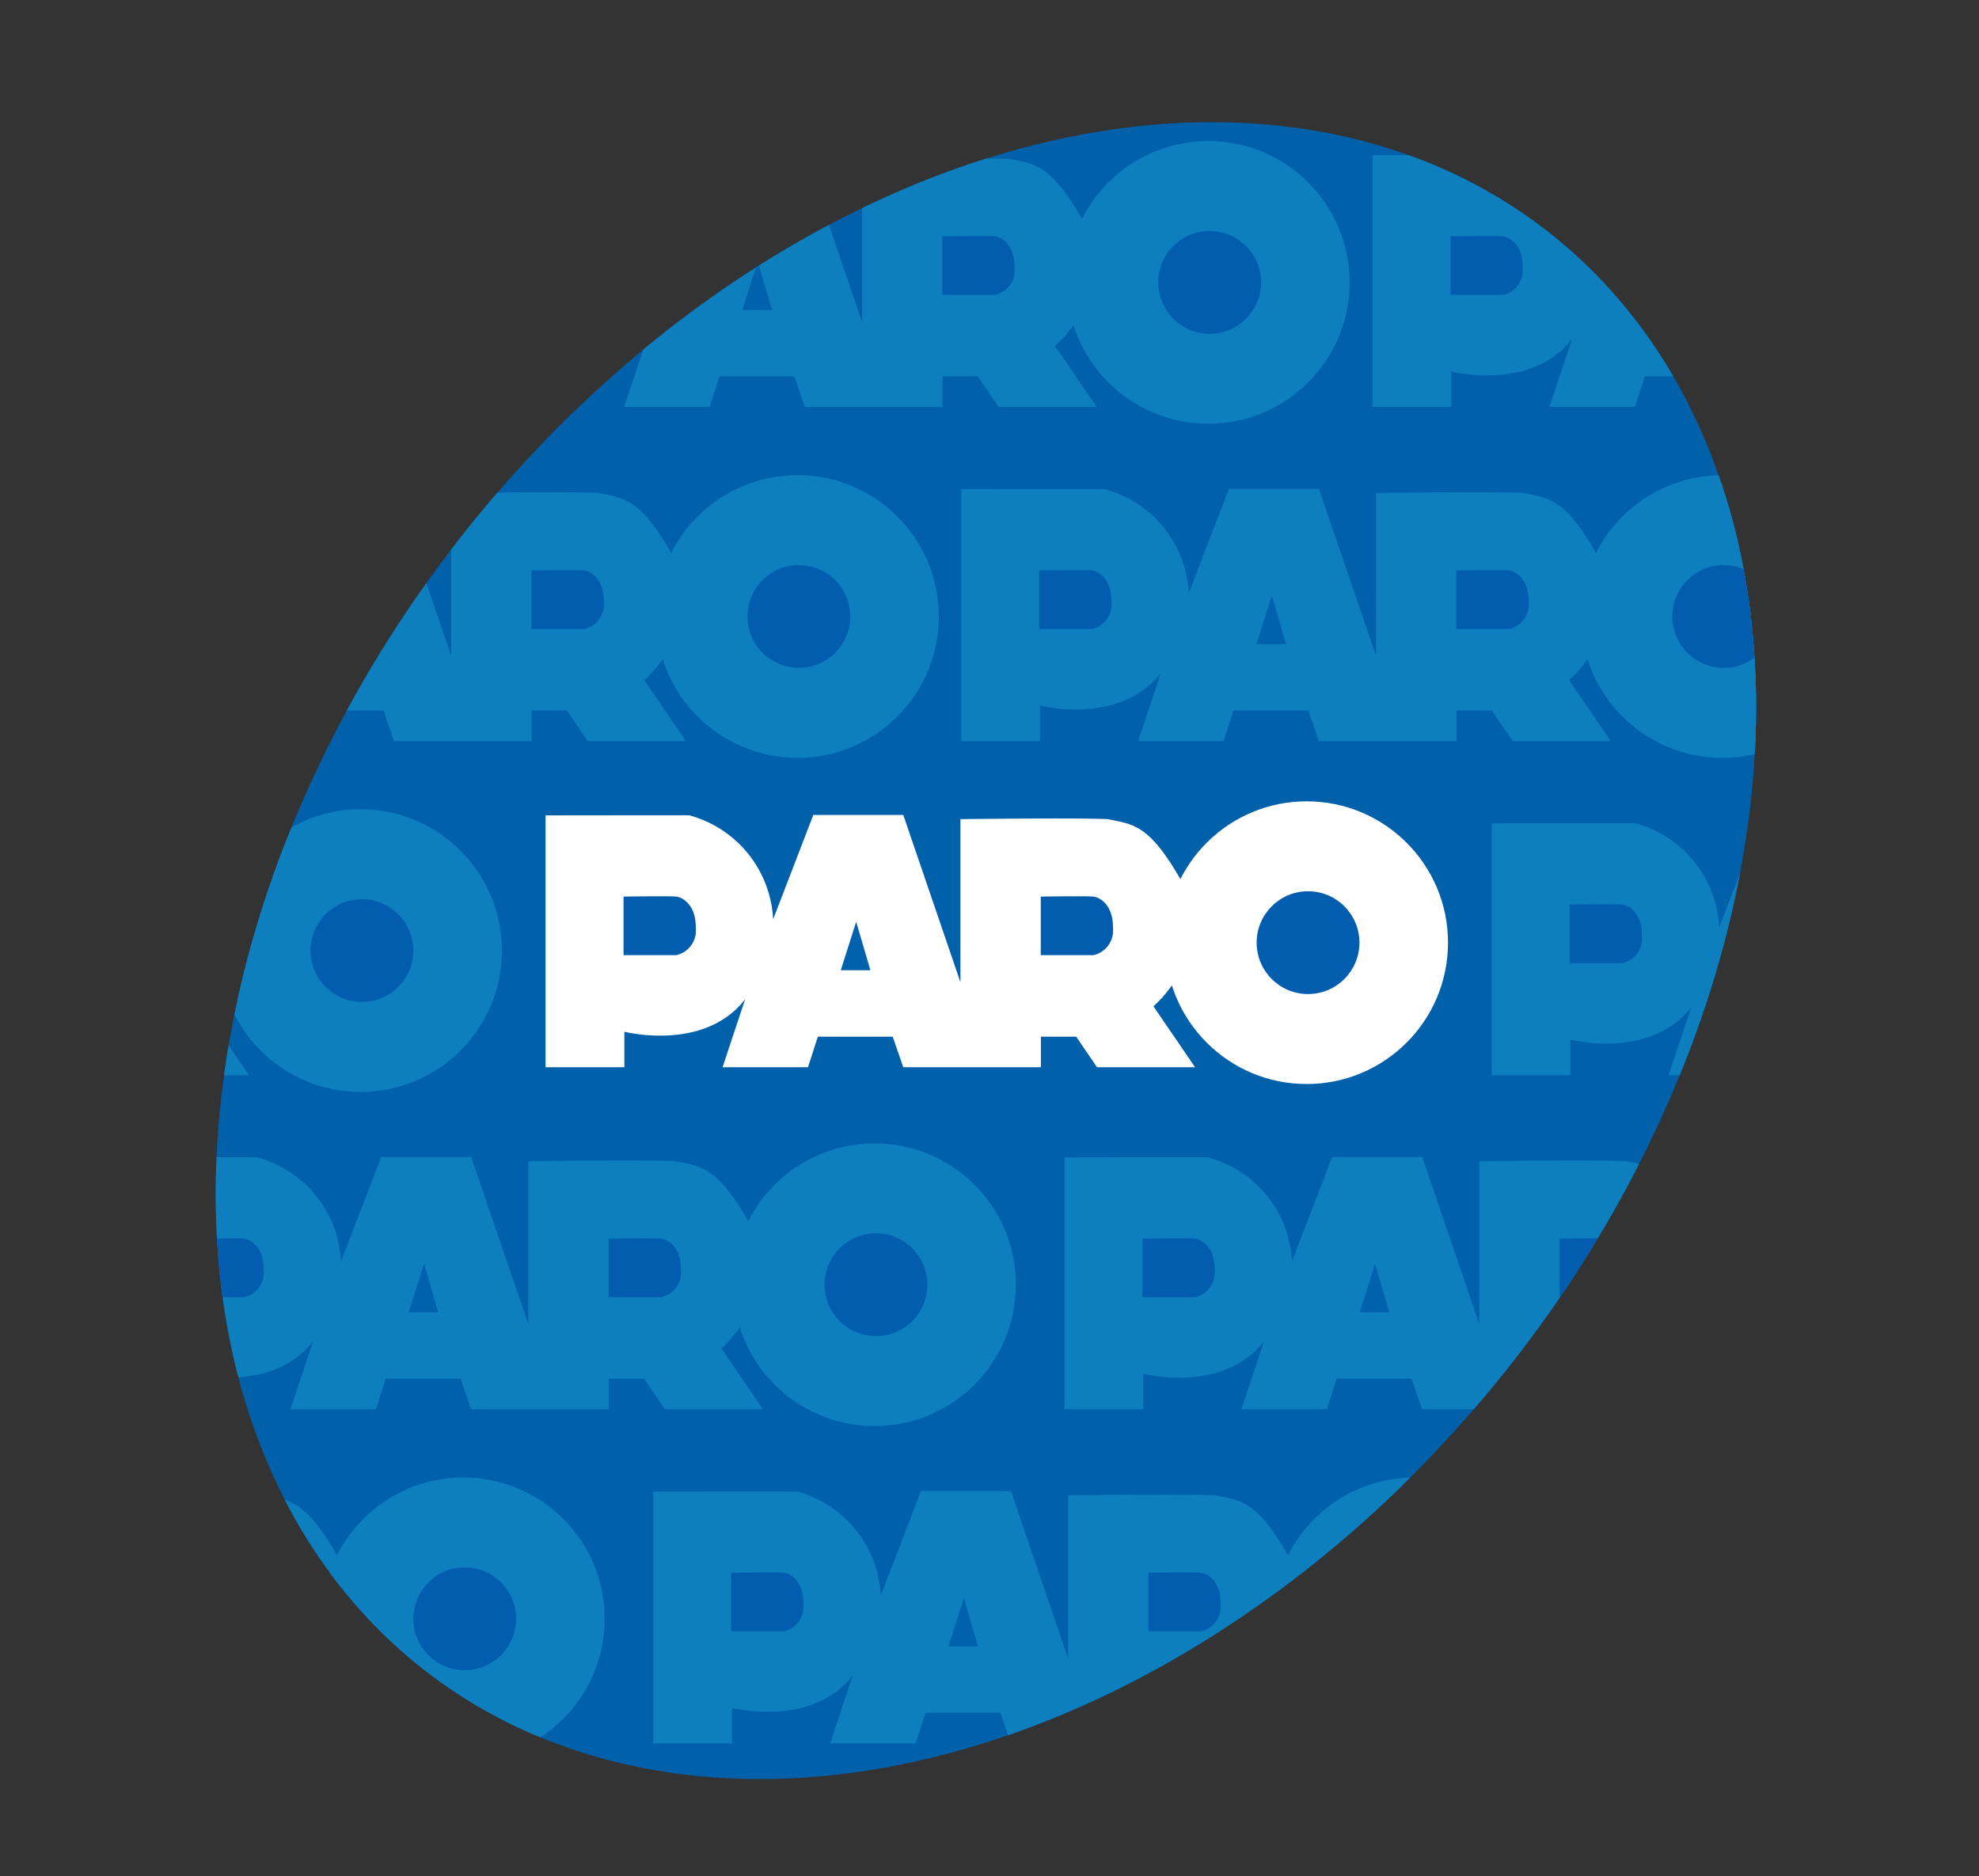 <svg xmlns="http://www.w3.org/2000/svg" xmlns:xlink="http://www.w3.org/1999/xlink" width="77" height="73" viewBox="0 0 77 73">
  <rect x="0" y="0" width="77" height="73" fill="#333333" stroke="none"/>
  <defs>
    <clipPath id="clip-path">
      <rect id="Rectangle_3236" data-name="Rectangle 3236" width="77" height="73" transform="translate(-11238 10289)" fill="#fff"/>
    </clipPath>
    <clipPath id="clip-path-2">
      <ellipse id="Ellipse_188" data-name="Ellipse 188" cx="26" cy="35.5" rx="26" ry="35.5" transform="matrix(0.788, 0.616, -0.616, 0.788, -11172.288, 10138.519)" fill="#0060aa"/>
    </clipPath>
  </defs>
  <g id="Mask_Group_18" data-name="Mask Group 18" transform="translate(11238 -10289)" clip-path="url(#clip-path)">
    <g id="Mask_Group_17" data-name="Mask Group 17" transform="translate(-25.972 143.48)" clip-path="url(#clip-path-2)">
      <g id="Group_8345" data-name="Group 8345">
        <ellipse id="Ellipse_174" data-name="Ellipse 174" cx="26" cy="35.5" rx="26" ry="35.5" transform="matrix(0.788, 0.616, -0.616, 0.788, -11172.288, 10138.519)" fill="#0060aa"/>
        <g id="Group_8324" data-name="Group 8324" transform="translate(-0.172 -0.309)">
          <path id="Path_3914" data-name="Path 3914" d="M-11171.866,10293.248v9.8h3.065v-1.382s3.1.8,4.7-1.263c-.824,2.472-.879,2.645-.879,2.645h3.324l.384-1.19h2.911l.412,1.19h5.355v-1.19h1.373l.81,1.19h3.817l-1.62-2.37a4.938,4.938,0,0,0,.934-1.154c.411,1.182,1.51,3.6,4.284,3.928a5.094,5.094,0,0,0,4.6-1.594,5.3,5.3,0,0,0,1.456-4.234c-.687-2.362-1.071-3.159-3.625-4.45-2.994-.521-4.643.054-6.372,2.966-1.4-2.581-2.032-2.526-3.048-2.746-1.153-.055-5.74,0-5.74,0v6.345l-2.224-6.509h-3.5l-1.564,4.063a4.419,4.419,0,0,0-3.269-4.049C-11169.721,10293.242-11171.866,10293.248-11171.866,10293.248Z" transform="translate(-18.762 -115.692)" fill="#fff"/>
          <path id="Path_3915" data-name="Path 3915" d="M-11168.832,10296.408v2.279h2.047a.976.976,0,0,0,.764-1.039c.016-.927-.52-1.213-.764-1.24S-11168.832,10296.408-11168.832,10296.408Z" transform="translate(-18.762 -115.692)" fill="#035daf"/>
          <path id="Path_3917" data-name="Path 3917" d="M-11168.832,10296.408v2.279h2.047a.976.976,0,0,0,.764-1.039c.016-.927-.52-1.213-.764-1.24S-11168.832,10296.408-11168.832,10296.408Z" transform="translate(-2.53 -115.692)" fill="#035daf"/>
          <path id="Path_3916" data-name="Path 3916" d="M-11159.781,10297.388l-.6,1.886h1.153Z" transform="translate(-18.762 -115.692)" fill="#0062ac"/>
          <circle id="Ellipse_177" data-name="Ellipse 177" cx="5.5" cy="5.5" r="5.5" transform="translate(-11166.516 10177.009)" fill="#fff"/>
          <circle id="Ellipse_176" data-name="Ellipse 176" cx="2" cy="2" r="2" transform="translate(-11162.962 10180.508)" fill="#035daf"/>
        </g>
        <g id="Group_8325" data-name="Group 8325" transform="translate(16 -13)">
          <path id="Path_3914-2" data-name="Path 3914" d="M-11171.866,10293.248v9.8h3.065v-1.382s3.1.8,4.7-1.263c-.824,2.472-.879,2.645-.879,2.645h3.324l.384-1.19h2.911l.412,1.19h5.355v-1.19h1.373l.81,1.19h3.817l-1.62-2.37a4.938,4.938,0,0,0,.934-1.154c.411,1.182,1.51,3.6,4.284,3.928a5.094,5.094,0,0,0,4.6-1.594,5.3,5.3,0,0,0,1.456-4.234c-.687-2.362-1.071-3.159-3.625-4.45-2.994-.521-4.643.054-6.372,2.966-1.4-2.581-2.032-2.526-3.048-2.746-1.153-.055-5.74,0-5.74,0v6.345l-2.224-6.509h-3.5l-1.564,4.063a4.419,4.419,0,0,0-3.269-4.049C-11169.721,10293.242-11171.866,10293.248-11171.866,10293.248Z" transform="translate(-18.762 -115.692)" fill="#0d7ebe"/>
          <path id="Path_3915-2" data-name="Path 3915" d="M-11168.832,10296.408v2.279h2.047a.976.976,0,0,0,.764-1.039c.016-.927-.52-1.213-.764-1.24S-11168.832,10296.408-11168.832,10296.408Z" transform="translate(-18.762 -115.692)" fill="#035daf"/>
          <path id="Path_3917-2" data-name="Path 3917" d="M-11168.832,10296.408v2.279h2.047a.976.976,0,0,0,.764-1.039c.016-.927-.52-1.213-.764-1.24S-11168.832,10296.408-11168.832,10296.408Z" transform="translate(-2.53 -115.692)" fill="#035daf"/>
          <path id="Path_3916-2" data-name="Path 3916" d="M-11159.781,10297.388l-.6,1.886h1.153Z" transform="translate(-18.762 -115.692)" fill="#0062ac"/>
          <circle id="Ellipse_177-2" data-name="Ellipse 177" cx="5.5" cy="5.5" r="5.5" transform="translate(-11166.516 10177.009)" fill="#0d7ebe"/>
          <circle id="Ellipse_176-2" data-name="Ellipse 176" cx="2" cy="2" r="2" transform="translate(-11162.962 10180.508)" fill="#035daf"/>
        </g>
        <g id="Group_8344" data-name="Group 8344" transform="translate(36.639)">
          <path id="Path_3914-3" data-name="Path 3914" d="M-11171.866,10293.248v9.8h3.065v-1.382s3.1.8,4.7-1.263c-.824,2.472-.879,2.645-.879,2.645h3.324l.384-1.19h2.911l.412,1.19h5.355v-1.19h1.373l.81,1.19h3.817l-1.62-2.37a4.938,4.938,0,0,0,.934-1.154c.411,1.182,1.51,3.6,4.284,3.928a5.094,5.094,0,0,0,4.6-1.594,5.3,5.3,0,0,0,1.456-4.234c-.687-2.362-1.071-3.159-3.625-4.45-2.994-.521-4.643.054-6.372,2.966-1.4-2.581-2.032-2.526-3.048-2.746-1.153-.055-5.74,0-5.74,0v6.345l-2.224-6.509h-3.5l-1.564,4.063a4.419,4.419,0,0,0-3.269-4.049C-11169.721,10293.242-11171.866,10293.248-11171.866,10293.248Z" transform="translate(-18.762 -115.692)" fill="#0d7ebe"/>
          <path id="Path_3915-3" data-name="Path 3915" d="M-11168.832,10296.408v2.279h2.047a.976.976,0,0,0,.764-1.039c.016-.927-.52-1.213-.764-1.24S-11168.832,10296.408-11168.832,10296.408Z" transform="translate(-18.762 -115.692)" fill="#035daf"/>
          <path id="Path_3917-3" data-name="Path 3917" d="M-11168.832,10296.408v2.279h2.047a.976.976,0,0,0,.764-1.039c.016-.927-.52-1.213-.764-1.24S-11168.832,10296.408-11168.832,10296.408Z" transform="translate(-2.53 -115.692)" fill="#035daf"/>
          <path id="Path_3916-3" data-name="Path 3916" d="M-11159.781,10297.388l-.6,1.886h1.153Z" transform="translate(-18.762 -115.692)" fill="#0062ac"/>
          <circle id="Ellipse_177-3" data-name="Ellipse 177" cx="5.5" cy="5.5" r="5.5" transform="translate(-11166.516 10177.009)" fill="#0d7ebe"/>
          <circle id="Ellipse_176-3" data-name="Ellipse 176" cx="2" cy="2" r="2" transform="translate(-11162.962 10180.508)" fill="#035daf"/>
        </g>
        <g id="Group_8326" data-name="Group 8326" transform="translate(32 -26)">
          <path id="Path_3914-4" data-name="Path 3914" d="M-11171.866,10293.248v9.8h3.065v-1.382s3.1.8,4.7-1.263c-.824,2.472-.879,2.645-.879,2.645h3.324l.384-1.19h2.911l.412,1.19h5.355v-1.19h1.373l.81,1.19h3.817l-1.62-2.37a4.938,4.938,0,0,0,.934-1.154c.411,1.182,1.51,3.6,4.284,3.928a5.094,5.094,0,0,0,4.6-1.594,5.3,5.3,0,0,0,1.456-4.234c-.687-2.362-1.071-3.159-3.625-4.45-2.994-.521-4.643.054-6.372,2.966-1.4-2.581-2.032-2.526-3.048-2.746-1.153-.055-5.74,0-5.74,0v6.345l-2.224-6.509h-3.5l-1.564,4.063a4.419,4.419,0,0,0-3.269-4.049C-11169.721,10293.242-11171.866,10293.248-11171.866,10293.248Z" transform="translate(-18.762 -115.692)" fill="#0d7ebe"/>
          <path id="Path_3915-4" data-name="Path 3915" d="M-11168.832,10296.408v2.279h2.047a.976.976,0,0,0,.764-1.039c.016-.927-.52-1.213-.764-1.24S-11168.832,10296.408-11168.832,10296.408Z" transform="translate(-18.762 -115.692)" fill="#035daf"/>
          <path id="Path_3917-4" data-name="Path 3917" d="M-11168.832,10296.408v2.279h2.047a.976.976,0,0,0,.764-1.039c.016-.927-.52-1.213-.764-1.24S-11168.832,10296.408-11168.832,10296.408Z" transform="translate(-2.53 -115.692)" fill="#035daf"/>
          <path id="Path_3916-4" data-name="Path 3916" d="M-11159.781,10297.388l-.6,1.886h1.153Z" transform="translate(-18.762 -115.692)" fill="#0062ac"/>
          <circle id="Ellipse_177-4" data-name="Ellipse 177" cx="5.5" cy="5.5" r="5.5" transform="translate(-11166.516 10177.009)" fill="#0d7ebe"/>
          <circle id="Ellipse_176-4" data-name="Ellipse 176" cx="2" cy="2" r="2" transform="translate(-11162.962 10180.508)" fill="#035daf"/>
        </g>
        <g id="Group_8327" data-name="Group 8327" transform="translate(-4 -26)">
          <path id="Path_3914-5" data-name="Path 3914" d="M-11171.866,10293.248v9.8h3.065v-1.382s3.1.8,4.7-1.263c-.824,2.472-.879,2.645-.879,2.645h3.324l.384-1.19h2.911l.412,1.19h5.355v-1.19h1.373l.81,1.19h3.817l-1.62-2.37a4.938,4.938,0,0,0,.934-1.154c.411,1.182,1.51,3.6,4.284,3.928a5.094,5.094,0,0,0,4.6-1.594,5.3,5.3,0,0,0,1.456-4.234c-.687-2.362-1.071-3.159-3.625-4.45-2.994-.521-4.643.054-6.372,2.966-1.4-2.581-2.032-2.526-3.048-2.746-1.153-.055-5.74,0-5.74,0v6.345l-2.224-6.509h-3.5l-1.564,4.063a4.419,4.419,0,0,0-3.269-4.049C-11169.721,10293.242-11171.866,10293.248-11171.866,10293.248Z" transform="translate(-18.762 -115.692)" fill="#0d7ebe"/>
          <path id="Path_3915-5" data-name="Path 3915" d="M-11168.832,10296.408v2.279h2.047a.976.976,0,0,0,.764-1.039c.016-.927-.52-1.213-.764-1.24S-11168.832,10296.408-11168.832,10296.408Z" transform="translate(-18.762 -115.692)" fill="#035daf"/>
          <path id="Path_3917-5" data-name="Path 3917" d="M-11168.832,10296.408v2.279h2.047a.976.976,0,0,0,.764-1.039c.016-.927-.52-1.213-.764-1.24S-11168.832,10296.408-11168.832,10296.408Z" transform="translate(-2.53 -115.692)" fill="#035daf"/>
          <path id="Path_3916-5" data-name="Path 3916" d="M-11159.781,10297.388l-.6,1.886h1.153Z" transform="translate(-18.762 -115.692)" fill="#0062ac"/>
          <circle id="Ellipse_177-5" data-name="Ellipse 177" cx="5.5" cy="5.5" r="5.5" transform="translate(-11166.516 10177.009)" fill="#0d7ebe"/>
          <circle id="Ellipse_176-5" data-name="Ellipse 176" cx="2" cy="2" r="2" transform="translate(-11162.962 10180.508)" fill="#035daf"/>
        </g>
        <g id="Group_8328" data-name="Group 8328" transform="translate(-19.984 -13)">
          <path id="Path_3914-6" data-name="Path 3914" d="M-11171.866,10293.248v9.8h3.065v-1.382s3.1.8,4.7-1.263c-.824,2.472-.879,2.645-.879,2.645h3.324l.384-1.19h2.911l.412,1.19h5.355v-1.19h1.373l.81,1.19h3.817l-1.62-2.37a4.938,4.938,0,0,0,.934-1.154c.411,1.182,1.51,3.6,4.284,3.928a5.094,5.094,0,0,0,4.6-1.594,5.3,5.3,0,0,0,1.456-4.234c-.687-2.362-1.071-3.159-3.625-4.45-2.994-.521-4.643.054-6.372,2.966-1.4-2.581-2.032-2.526-3.048-2.746-1.153-.055-5.74,0-5.74,0v6.345l-2.224-6.509h-3.5l-1.564,4.063a4.419,4.419,0,0,0-3.269-4.049C-11169.721,10293.242-11171.866,10293.248-11171.866,10293.248Z" transform="translate(-18.762 -115.692)" fill="#0d7ebe"/>
          <path id="Path_3915-6" data-name="Path 3915" d="M-11168.832,10296.408v2.279h2.047a.976.976,0,0,0,.764-1.039c.016-.927-.52-1.213-.764-1.24S-11168.832,10296.408-11168.832,10296.408Z" transform="translate(-18.762 -115.692)" fill="#035daf"/>
          <path id="Path_3917-6" data-name="Path 3917" d="M-11168.832,10296.408v2.279h2.047a.976.976,0,0,0,.764-1.039c.016-.927-.52-1.213-.764-1.24S-11168.832,10296.408-11168.832,10296.408Z" transform="translate(-2.53 -115.692)" fill="#035daf"/>
          <path id="Path_3916-6" data-name="Path 3916" d="M-11159.781,10297.388l-.6,1.886h1.153Z" transform="translate(-18.762 -115.692)" fill="#0062ac"/>
          <circle id="Ellipse_177-6" data-name="Ellipse 177" cx="5.5" cy="5.5" r="5.5" transform="translate(-11166.516 10177.009)" fill="#0d7ebe"/>
          <circle id="Ellipse_176-6" data-name="Ellipse 176" cx="2" cy="2" r="2" transform="translate(-11162.962 10180.508)" fill="#035daf"/>
        </g>
        <g id="Group_8329" data-name="Group 8329" transform="translate(-36.984)">
          <path id="Path_3914-7" data-name="Path 3914" d="M-11171.866,10293.248v9.8h3.065v-1.382s3.1.8,4.7-1.263c-.824,2.472-.879,2.645-.879,2.645h3.324l.384-1.19h2.911l.412,1.19h5.355v-1.19h1.373l.81,1.19h3.817l-1.62-2.37a4.938,4.938,0,0,0,.934-1.154c.411,1.182,1.51,3.6,4.284,3.928a5.094,5.094,0,0,0,4.6-1.594,5.3,5.3,0,0,0,1.456-4.234c-.687-2.362-1.071-3.159-3.625-4.45-2.994-.521-4.643.054-6.372,2.966-1.4-2.581-2.032-2.526-3.048-2.746-1.153-.055-5.74,0-5.74,0v6.345l-2.224-6.509h-3.5l-1.564,4.063a4.419,4.419,0,0,0-3.269-4.049C-11169.721,10293.242-11171.866,10293.248-11171.866,10293.248Z" transform="translate(-18.762 -115.692)" fill="#0d7ebe"/>
          <path id="Path_3915-7" data-name="Path 3915" d="M-11168.832,10296.408v2.279h2.047a.976.976,0,0,0,.764-1.039c.016-.927-.52-1.213-.764-1.24S-11168.832,10296.408-11168.832,10296.408Z" transform="translate(-18.762 -115.692)" fill="#035daf"/>
          <path id="Path_3917-7" data-name="Path 3917" d="M-11168.832,10296.408v2.279h2.047a.976.976,0,0,0,.764-1.039c.016-.927-.52-1.213-.764-1.24S-11168.832,10296.408-11168.832,10296.408Z" transform="translate(-2.53 -115.692)" fill="#035daf"/>
          <path id="Path_3916-7" data-name="Path 3916" d="M-11159.781,10297.388l-.6,1.886h1.153Z" transform="translate(-18.762 -115.692)" fill="#0062ac"/>
          <circle id="Ellipse_177-7" data-name="Ellipse 177" cx="5.5" cy="5.5" r="5.5" transform="translate(-11166.516 10177.009)" fill="#0d7ebe"/>
          <circle id="Ellipse_176-7" data-name="Ellipse 176" cx="2" cy="2" r="2" transform="translate(-11162.962 10180.508)" fill="#035daf"/>
        </g>
        <g id="Group_8330" data-name="Group 8330" transform="translate(-16.984 13)">
          <path id="Path_3914-8" data-name="Path 3914" d="M-11171.866,10293.248v9.8h3.065v-1.382s3.1.8,4.7-1.263c-.824,2.472-.879,2.645-.879,2.645h3.324l.384-1.19h2.911l.412,1.19h5.355v-1.19h1.373l.81,1.19h3.817l-1.62-2.37a4.938,4.938,0,0,0,.934-1.154c.411,1.182,1.51,3.6,4.284,3.928a5.094,5.094,0,0,0,4.6-1.594,5.3,5.3,0,0,0,1.456-4.234c-.687-2.362-1.071-3.159-3.625-4.45-2.994-.521-4.643.054-6.372,2.966-1.4-2.581-2.032-2.526-3.048-2.746-1.153-.055-5.74,0-5.74,0v6.345l-2.224-6.509h-3.5l-1.564,4.063a4.419,4.419,0,0,0-3.269-4.049C-11169.721,10293.242-11171.866,10293.248-11171.866,10293.248Z" transform="translate(-18.762 -115.692)" fill="#0d7ebe"/>
          <path id="Path_3915-8" data-name="Path 3915" d="M-11168.832,10296.408v2.279h2.047a.976.976,0,0,0,.764-1.039c.016-.927-.52-1.213-.764-1.24S-11168.832,10296.408-11168.832,10296.408Z" transform="translate(-18.762 -115.692)" fill="#035daf"/>
          <path id="Path_3917-8" data-name="Path 3917" d="M-11168.832,10296.408v2.279h2.047a.976.976,0,0,0,.764-1.039c.016-.927-.52-1.213-.764-1.24S-11168.832,10296.408-11168.832,10296.408Z" transform="translate(-2.53 -115.692)" fill="#035daf"/>
          <path id="Path_3916-8" data-name="Path 3916" d="M-11159.781,10297.388l-.6,1.886h1.153Z" transform="translate(-18.762 -115.692)" fill="#0062ac"/>
          <circle id="Ellipse_177-8" data-name="Ellipse 177" cx="5.5" cy="5.5" r="5.5" transform="translate(-11166.516 10177.009)" fill="#0d7ebe"/>
          <circle id="Ellipse_176-8" data-name="Ellipse 176" cx="2" cy="2" r="2" transform="translate(-11162.962 10180.508)" fill="#035daf"/>
        </g>
        <g id="Group_8331" data-name="Group 8331" transform="translate(20.016 13)">
          <path id="Path_3914-9" data-name="Path 3914" d="M-11171.866,10293.248v9.8h3.065v-1.382s3.1.8,4.7-1.263c-.824,2.472-.879,2.645-.879,2.645h3.324l.384-1.19h2.911l.412,1.19h5.355v-1.19h1.373l.81,1.19h3.817l-1.62-2.37a4.938,4.938,0,0,0,.934-1.154c.411,1.182,1.51,3.6,4.284,3.928a5.094,5.094,0,0,0,4.6-1.594,5.3,5.3,0,0,0,1.456-4.234c-.687-2.362-1.071-3.159-3.625-4.45-2.994-.521-4.643.054-6.372,2.966-1.4-2.581-2.032-2.526-3.048-2.746-1.153-.055-5.74,0-5.74,0v6.345l-2.224-6.509h-3.5l-1.564,4.063a4.419,4.419,0,0,0-3.269-4.049C-11169.721,10293.242-11171.866,10293.248-11171.866,10293.248Z" transform="translate(-18.762 -115.692)" fill="#0d7ebe"/>
          <path id="Path_3915-9" data-name="Path 3915" d="M-11168.832,10296.408v2.279h2.047a.976.976,0,0,0,.764-1.039c.016-.927-.52-1.213-.764-1.24S-11168.832,10296.408-11168.832,10296.408Z" transform="translate(-18.762 -115.692)" fill="#035daf"/>
          <path id="Path_3917-9" data-name="Path 3917" d="M-11168.832,10296.408v2.279h2.047a.976.976,0,0,0,.764-1.039c.016-.927-.52-1.213-.764-1.24S-11168.832,10296.408-11168.832,10296.408Z" transform="translate(-2.53 -115.692)" fill="#035daf"/>
          <path id="Path_3916-9" data-name="Path 3916" d="M-11159.781,10297.388l-.6,1.886h1.153Z" transform="translate(-18.762 -115.692)" fill="#0062ac"/>
          <circle id="Ellipse_177-9" data-name="Ellipse 177" cx="5.5" cy="5.5" r="5.5" transform="translate(-11166.516 10177.009)" fill="#0d7ebe"/>
          <circle id="Ellipse_176-9" data-name="Ellipse 176" cx="2" cy="2" r="2" transform="translate(-11162.962 10180.508)" fill="#035daf"/>
        </g>
        <g id="Group_8332" data-name="Group 8332" transform="translate(4.016 26)">
          <path id="Path_3914-10" data-name="Path 3914" d="M-11171.866,10293.248v9.8h3.065v-1.382s3.1.8,4.7-1.263c-.824,2.472-.879,2.645-.879,2.645h3.324l.384-1.19h2.911l.412,1.19h5.355v-1.19h1.373l.81,1.19h3.817l-1.62-2.37a4.938,4.938,0,0,0,.934-1.154c.411,1.182,1.51,3.6,4.284,3.928a5.094,5.094,0,0,0,4.6-1.594,5.3,5.3,0,0,0,1.456-4.234c-.687-2.362-1.071-3.159-3.625-4.45-2.994-.521-4.643.054-6.372,2.966-1.4-2.581-2.032-2.526-3.048-2.746-1.153-.055-5.74,0-5.74,0v6.345l-2.224-6.509h-3.5l-1.564,4.063a4.419,4.419,0,0,0-3.269-4.049C-11169.721,10293.242-11171.866,10293.248-11171.866,10293.248Z" transform="translate(-18.762 -115.692)" fill="#0d7ebe"/>
          <path id="Path_3915-10" data-name="Path 3915" d="M-11168.832,10296.408v2.279h2.047a.976.976,0,0,0,.764-1.039c.016-.927-.52-1.213-.764-1.24S-11168.832,10296.408-11168.832,10296.408Z" transform="translate(-18.762 -115.692)" fill="#035daf"/>
          <path id="Path_3917-10" data-name="Path 3917" d="M-11168.832,10296.408v2.279h2.047a.976.976,0,0,0,.764-1.039c.016-.927-.52-1.213-.764-1.24S-11168.832,10296.408-11168.832,10296.408Z" transform="translate(-2.53 -115.692)" fill="#035daf"/>
          <path id="Path_3916-10" data-name="Path 3916" d="M-11159.781,10297.388l-.6,1.886h1.153Z" transform="translate(-18.762 -115.692)" fill="#0062ac"/>
          <circle id="Ellipse_177-10" data-name="Ellipse 177" cx="5.5" cy="5.5" r="5.5" transform="translate(-11166.516 10177.009)" fill="#0d7ebe"/>
          <circle id="Ellipse_176-10" data-name="Ellipse 176" cx="2" cy="2" r="2" transform="translate(-11162.962 10180.508)" fill="#035daf"/>
        </g>
        <g id="Group_8333" data-name="Group 8333" transform="translate(-32.984 26)">
          <path id="Path_3914-11" data-name="Path 3914" d="M-11171.866,10293.248v9.8h3.065v-1.382s3.1.8,4.7-1.263c-.824,2.472-.879,2.645-.879,2.645h3.324l.384-1.19h2.911l.412,1.19h5.355v-1.19h1.373l.81,1.19h3.817l-1.62-2.37a4.938,4.938,0,0,0,.934-1.154c.411,1.182,1.51,3.6,4.284,3.928a5.094,5.094,0,0,0,4.6-1.594,5.3,5.3,0,0,0,1.456-4.234c-.687-2.362-1.071-3.159-3.625-4.45-2.994-.521-4.643.054-6.372,2.966-1.4-2.581-2.032-2.526-3.048-2.746-1.153-.055-5.74,0-5.74,0v6.345l-2.224-6.509h-3.5l-1.564,4.063a4.419,4.419,0,0,0-3.269-4.049C-11169.721,10293.242-11171.866,10293.248-11171.866,10293.248Z" transform="translate(-18.762 -115.692)" fill="#0d7ebe"/>
          <path id="Path_3915-11" data-name="Path 3915" d="M-11168.832,10296.408v2.279h2.047a.976.976,0,0,0,.764-1.039c.016-.927-.52-1.213-.764-1.24S-11168.832,10296.408-11168.832,10296.408Z" transform="translate(-18.762 -115.692)" fill="#035daf"/>
          <path id="Path_3917-11" data-name="Path 3917" d="M-11168.832,10296.408v2.279h2.047a.976.976,0,0,0,.764-1.039c.016-.927-.52-1.213-.764-1.24S-11168.832,10296.408-11168.832,10296.408Z" transform="translate(-2.53 -115.692)" fill="#035daf"/>
          <path id="Path_3916-11" data-name="Path 3916" d="M-11159.781,10297.388l-.6,1.886h1.153Z" transform="translate(-18.762 -115.692)" fill="#0062ac"/>
          <circle id="Ellipse_177-11" data-name="Ellipse 177" cx="5.5" cy="5.5" r="5.5" transform="translate(-11166.516 10177.009)" fill="#0d7ebe"/>
          <circle id="Ellipse_176-11" data-name="Ellipse 176" cx="2" cy="2" r="2" transform="translate(-11162.962 10180.508)" fill="#035daf"/>
        </g>
      </g>
    </g>
  </g>
</svg>
